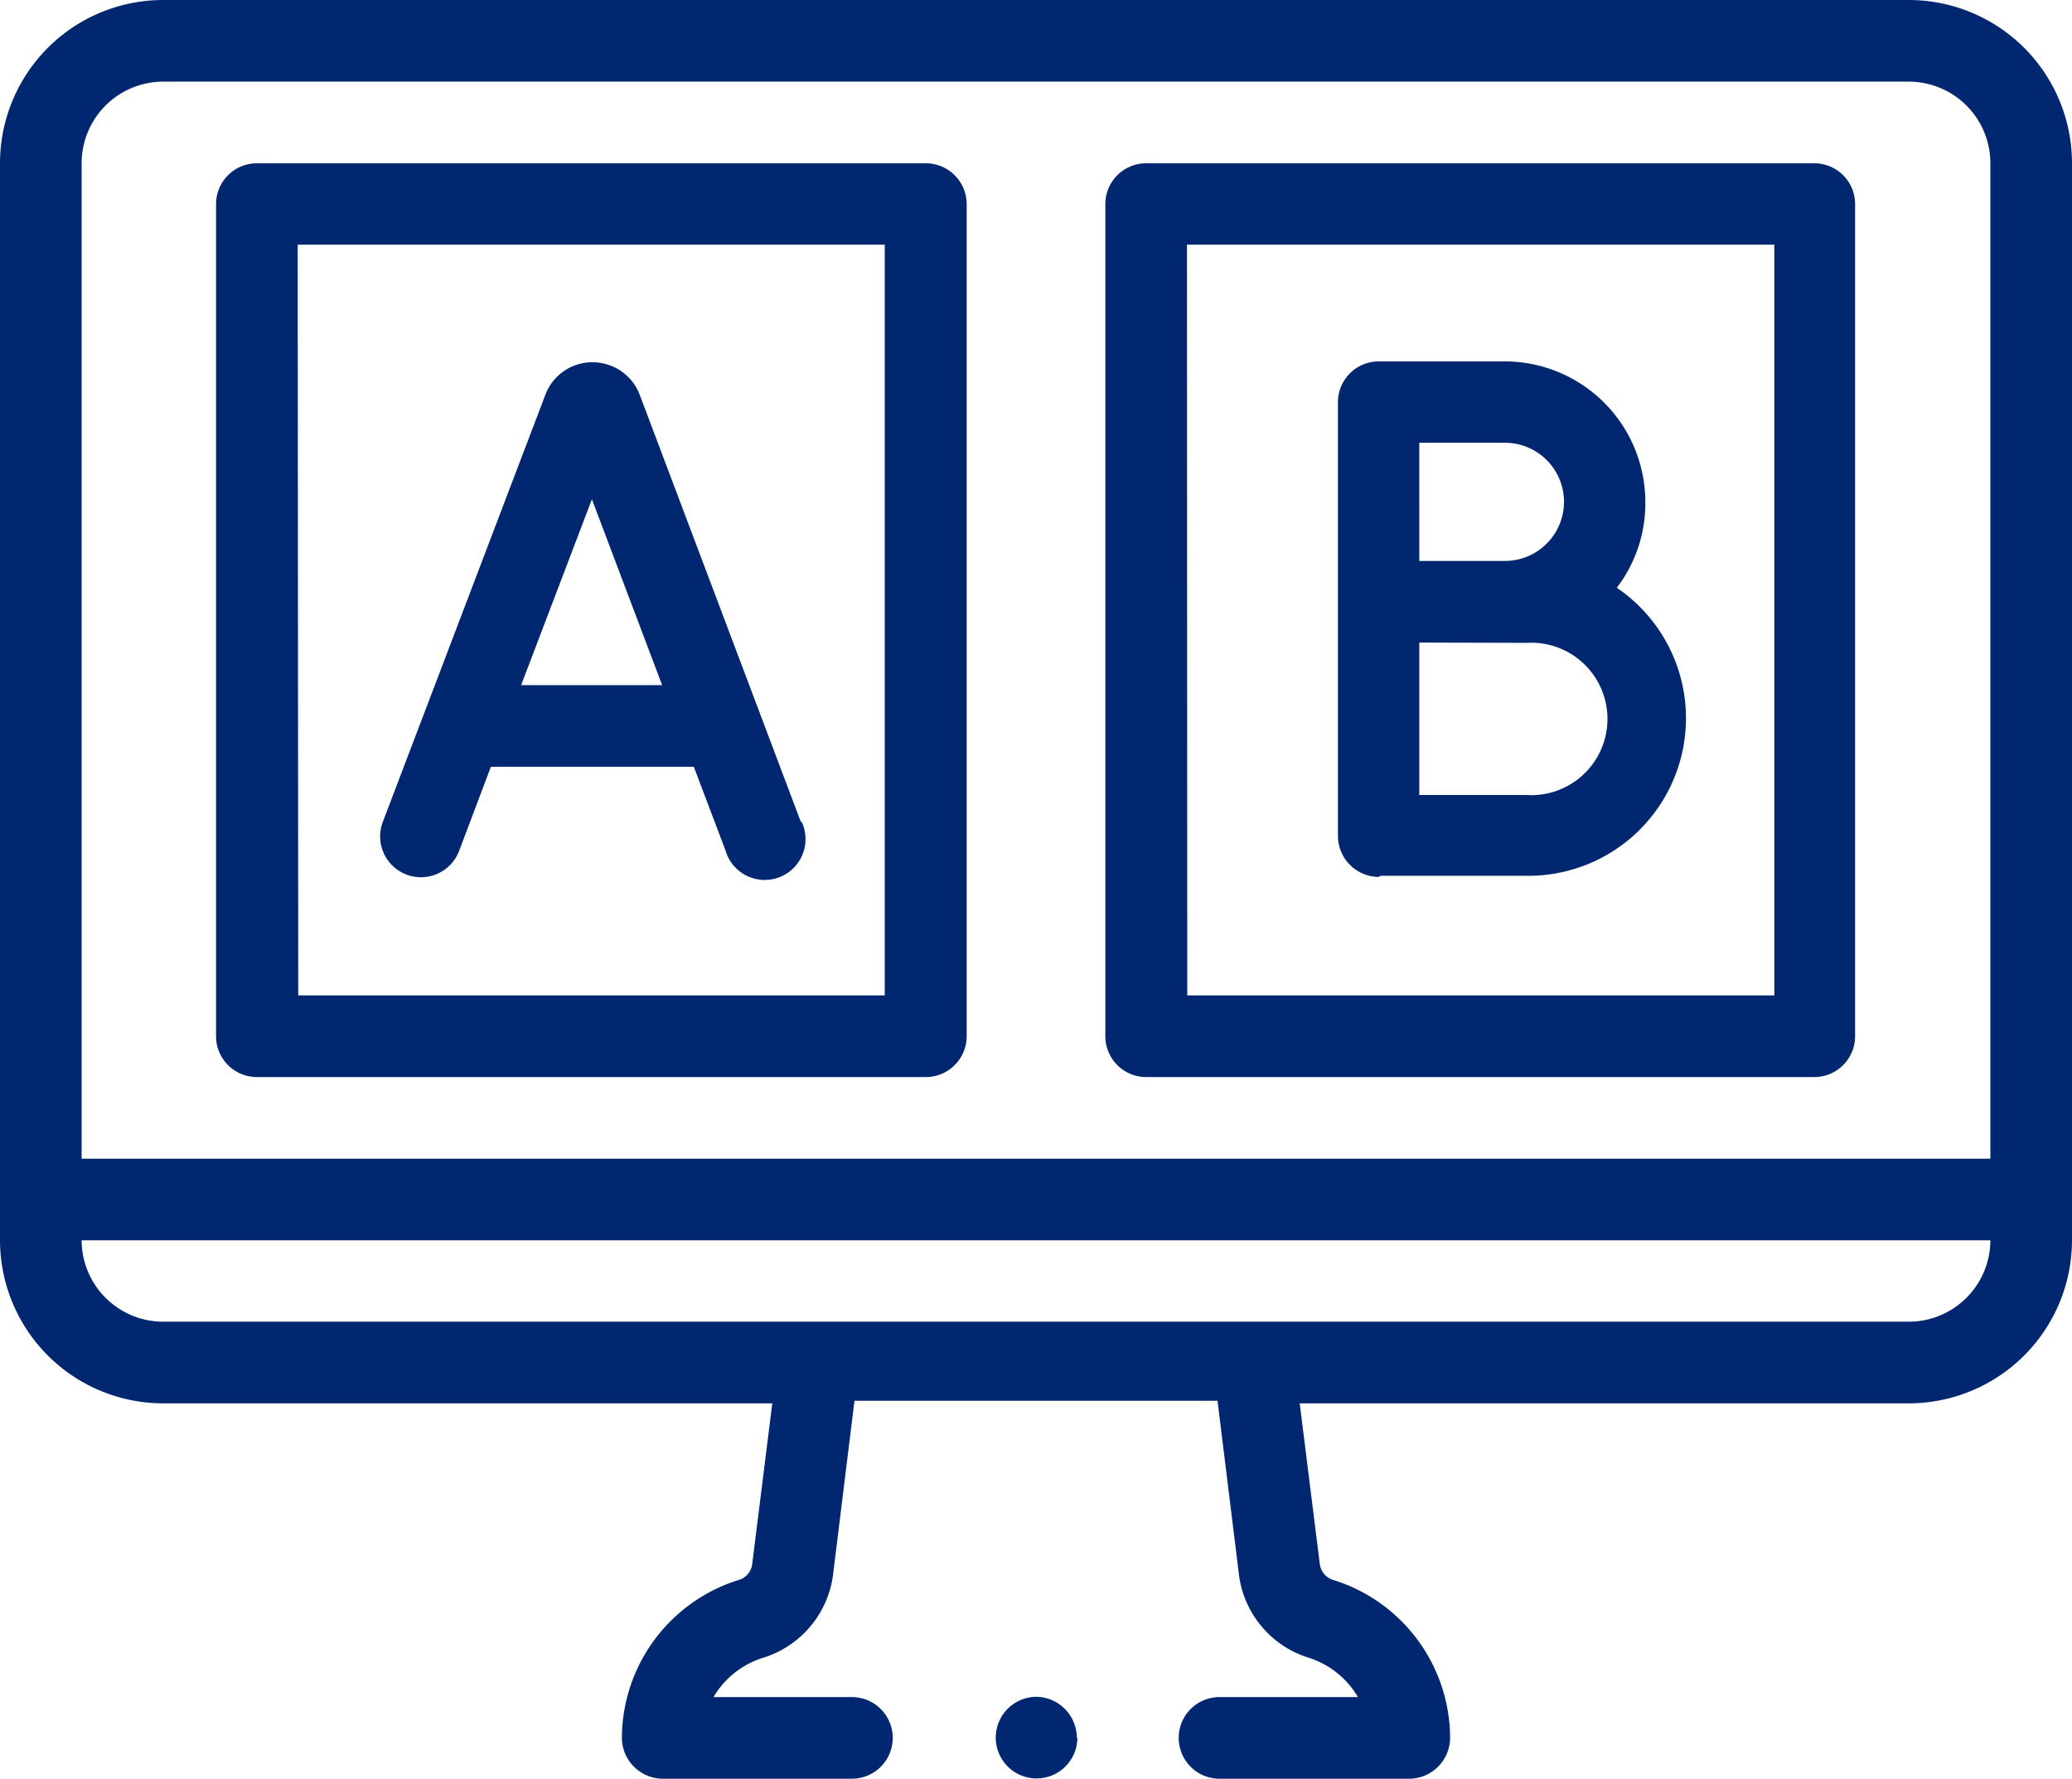 <svg xmlns="http://www.w3.org/2000/svg" viewBox="0 0 72.6 62.31"><g id="CONTENT"><path d="M28.06,28.79l-5.66-15v0a1.77,1.77,0,0,0-1.64-1.1h0a1.76,1.76,0,0,0-1.64,1.11l0,0-5.71,15a1.43,1.43,0,0,0,2.68,1l1.11-2.94h7.11l1.11,2.93a1.43,1.43,0,1,0,2.67-1ZM18.26,24l2.48-6.51L23.2,24Zm30.05,6.72a1.44,1.44,0,0,1-1.43-1.43V14.09a1.43,1.43,0,0,1,1.43-1.43h4.41a4.93,4.93,0,0,1,4.93,4.93,4.86,4.86,0,0,1-1,3,5.52,5.52,0,0,1-3.11,10.09l-5.18,0Zm1.42-8.21v5.34h3.76a2.67,2.67,0,1,0,0-5.33Zm0-2.86h3a2.07,2.07,0,0,0,0-4.14h-3ZM63.6,37.73H40.16a1.43,1.43,0,0,1-1.43-1.43V7.15a1.43,1.43,0,0,1,1.43-1.43H63.6A1.43,1.43,0,0,1,65,7.15V36.3A1.43,1.43,0,0,1,63.6,37.73Zm-22-2.86H62.17V8.57H41.59Zm-9.15,2.86H9A1.43,1.43,0,0,1,7.57,36.3V7.15A1.43,1.43,0,0,1,9,5.72H32.44a1.43,1.43,0,0,1,1.43,1.43V36.3A1.43,1.43,0,0,1,32.44,37.73Zm-22-2.86H31V8.57H10.43Zm27.3,26a1.43,1.43,0,1,1-1.43-1.43A1.44,1.44,0,0,1,37.73,60.88ZM72.6,5.72V43.45a5.72,5.72,0,0,1-5.72,5.71H45.54l.7,5.6a.68.68,0,0,0,.42.57,5.82,5.82,0,0,1,4.15,5.55,1.44,1.44,0,0,1-1.43,1.43H42.73a1.43,1.43,0,0,1,0-2.86h4.85a3.08,3.08,0,0,0-1.73-1.38,3.51,3.51,0,0,1-2.45-3l-.74-6H29.94l-.74,6a3.52,3.52,0,0,1-2.45,3A3.08,3.08,0,0,0,25,59.45h4.85a1.43,1.43,0,0,1,0,2.86H23.22a1.44,1.44,0,0,1-1.43-1.43,5.82,5.82,0,0,1,4.15-5.55.67.67,0,0,0,.42-.57l.7-5.6H5.72A5.72,5.72,0,0,1,0,43.45V5.72A5.72,5.72,0,0,1,5.72,0H66.88A5.72,5.72,0,0,1,72.6,5.72ZM69.74,43.45H2.86A2.86,2.86,0,0,0,5.72,46.3H66.88A2.86,2.86,0,0,0,69.74,43.45Zm0-37.73a2.86,2.86,0,0,0-2.86-2.86H5.72A2.86,2.86,0,0,0,2.86,5.72V40.59H69.74Z" style="fill:#022771"></path></g></svg>